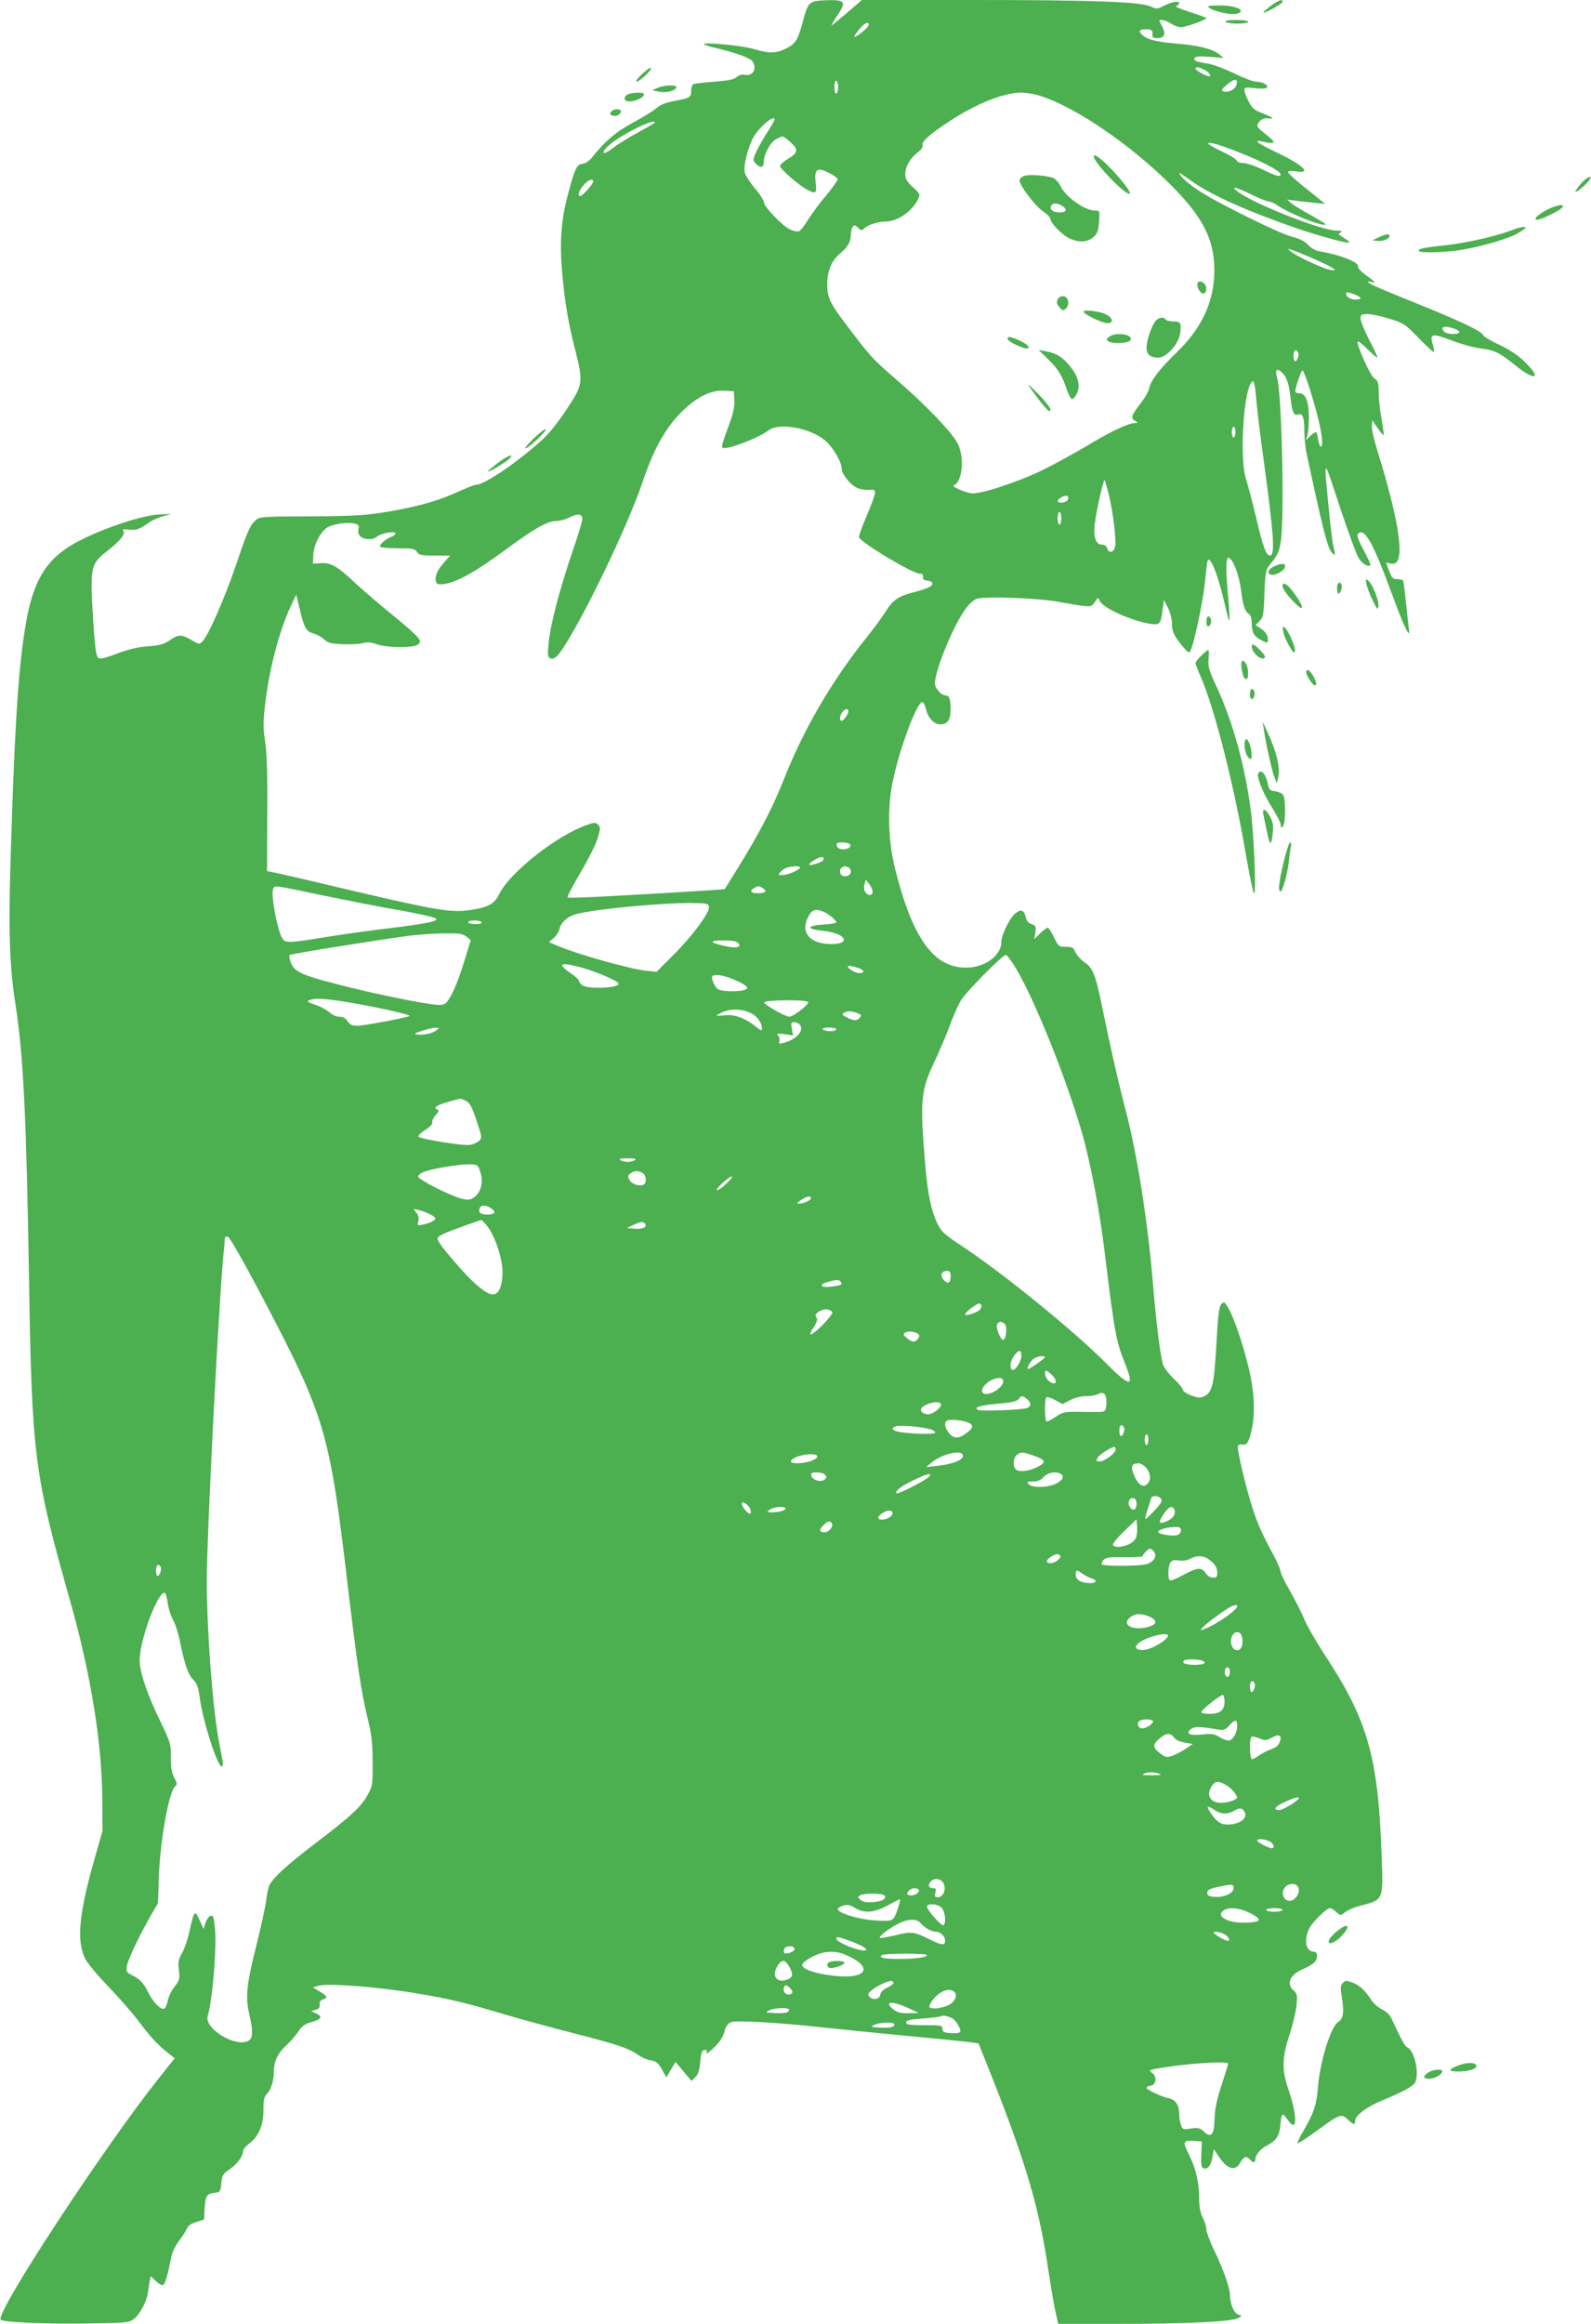 <?xml version="1.0" standalone="no"?>
<!DOCTYPE svg PUBLIC "-//W3C//DTD SVG 20010904//EN"
 "http://www.w3.org/TR/2001/REC-SVG-20010904/DTD/svg10.dtd">
<svg version="1.0" xmlns="http://www.w3.org/2000/svg"
 width="877pt" height="1280pt" viewBox="0 0 877 1280"
 preserveAspectRatio="xMidYMid meet">
<g transform="translate(0,1280) scale(0.1,-0.1)"
fill="#4caf50" stroke="none">
<path d="M4483 12790 c-28 -11 -36 -27 -62 -125 -25 -90 -39 -110 -96 -136
-52 -24 -84 -24 -170 1 -67 20 -287 40 -274 26 4 -4 36 -14 70 -22 108 -25
189 -55 199 -74 23 -42 -1 -81 -45 -72 -16 3 -33 -2 -45 -13 -14 -13 -46 -19
-123 -25 -58 -4 -110 -11 -116 -14 -6 -4 -11 -20 -11 -36 0 -36 -6 -40 -92
-56 -49 -9 -79 -21 -101 -41 -18 -15 -75 -50 -127 -78 -92 -49 -155 -102 -223
-188 -17 -22 -38 -37 -55 -39 -33 -4 -42 -22 -81 -168 -38 -142 -47 -263 -32
-435 15 -161 32 -266 71 -420 46 -183 45 -191 -48 -332 -55 -82 -99 -136 -148
-179 -138 -122 -306 -234 -349 -234 -9 0 -60 -20 -115 -45 -104 -48 -235 -83
-425 -112 -82 -12 -180 -17 -381 -17 -257 -1 -273 -2 -294 -21 -32 -29 -45
-57 -111 -253 -62 -181 -151 -383 -183 -415 -17 -17 -20 -17 -61 8 -55 32 -71
31 -120 -2 -32 -22 -55 -28 -120 -33 -56 -4 -106 -16 -167 -39 -47 -19 -93
-31 -101 -28 -18 7 -24 51 -37 272 -13 227 -6 252 76 316 74 57 108 98 94 114
-8 10 -1 12 32 8 42 -4 56 1 111 40 15 11 48 25 74 33 l48 14 -72 -4 c-90 -6
-279 -67 -419 -136 -204 -101 -279 -225 -323 -538 -33 -230 -52 -541 -72
-1207 -13 -410 -7 -602 26 -815 44 -284 60 -608 75 -1514 16 -984 28 -1072
230 -1786 111 -394 172 -772 174 -1080 l1 -175 -47 -166 c-84 -295 -97 -443
-47 -540 12 -24 70 -93 129 -154 58 -60 131 -144 162 -185 64 -86 106 -132
162 -176 l39 -31 -89 -112 c-308 -388 -903 -1296 -870 -1328 14 -14 235 -24
458 -21 232 3 248 4 275 24 34 26 72 97 79 149 3 22 7 51 10 64 l5 24 29 -28
c15 -15 33 -24 39 -21 12 8 25 52 42 139 7 39 22 72 45 103 19 25 39 56 44 69
6 15 23 27 52 36 l43 14 3 60 c4 69 12 83 55 87 30 3 32 5 37 53 5 45 9 52 48
78 41 28 72 71 72 100 0 8 16 27 36 42 51 39 78 104 76 185 0 52 3 69 19 86
24 25 39 75 39 127 0 54 22 99 70 143 23 21 53 56 66 76 18 28 34 40 70 50 57
16 64 30 27 48 l-28 13 25 7 c19 5 24 12 22 29 -1 16 4 24 18 28 29 8 25 18
-18 44 l-37 22 30 9 c53 16 332 -6 550 -43 165 -27 272 -53 465 -111 91 -27
270 -76 399 -109 238 -61 297 -81 353 -120 17 -13 47 -25 67 -28 29 -5 40 -14
60 -50 l24 -44 25 43 26 43 24 -29 c13 -16 33 -40 44 -53 l20 -23 21 21 c16
16 23 38 27 84 4 48 9 63 22 65 14 3 16 -1 12 -15 -4 -10 14 2 40 27 33 31 51
59 59 89 8 31 19 46 37 53 27 11 253 -2 485 -27 72 -8 272 -28 445 -45 173
-16 342 -33 375 -37 l59 -8 74 -185 c188 -475 261 -723 311 -1065 12 -77 28
-175 37 -218 l17 -77 341 0 c363 0 613 12 649 31 l22 12 -23 10 c-22 10 -42
60 -42 108 0 36 -40 149 -89 248 -22 47 -41 97 -41 111 0 14 -9 43 -20 65 -14
28 -20 59 -20 110 0 82 -19 165 -55 235 -37 73 -34 82 23 78 l47 -3 -3 -71
c-2 -56 0 -73 12 -77 23 -9 42 16 50 64 l7 42 26 -39 c48 -74 92 -86 121 -34
19 33 33 37 52 15 17 -20 30 -19 30 3 1 24 29 57 65 75 47 24 67 52 72 104 7
77 11 80 39 40 14 -21 30 -35 36 -31 17 10 3 101 -28 190 -39 110 -38 179 5
309 18 55 35 128 38 161 5 55 3 64 -16 80 -42 36 -21 86 47 116 26 11 55 27
64 36 24 20 24 62 0 62 -43 0 -56 63 -26 126 17 36 96 114 116 114 6 0 22 -10
34 -21 23 -21 23 -21 48 -2 14 11 47 26 73 33 143 37 138 27 129 283 -19 541
-77 743 -313 1101 -47 72 -98 160 -113 196 -14 36 -50 105 -78 155 -29 49 -52
97 -52 106 0 10 -16 48 -36 86 -68 126 -91 178 -117 258 -37 111 -90 334 -83
350 3 8 13 11 25 8 23 -6 36 14 51 83 21 92 14 221 -20 352 -34 138 -81 271
-111 321 -19 31 -22 32 -36 18 -13 -13 -19 -58 -28 -224 -13 -224 -22 -263
-70 -285 -19 -9 -34 -7 -70 6 -25 10 -45 24 -45 31 0 8 -22 35 -50 61 -27 26
-54 61 -59 78 -15 48 -39 242 -56 451 -28 337 -87 711 -150 950 -38 144 -77
314 -129 566 -38 186 -52 219 -101 251 -18 13 -39 36 -47 53 -11 26 -18 30
-53 30 -38 0 -41 2 -65 52 -14 29 -29 53 -35 53 -5 0 -24 -14 -42 -32 l-32
-31 6 36 c5 33 3 38 -21 47 -18 6 -28 19 -32 39 -8 38 -26 45 -56 21 -31 -23
-78 -120 -78 -158 0 -75 -91 -142 -195 -142 -179 0 -295 162 -391 545 -38 149
-43 335 -14 475 38 187 136 448 165 443 6 -1 15 -20 21 -44 11 -46 44 -79 79
-79 37 0 55 26 55 80 0 61 -7 80 -30 80 -10 0 -28 12 -39 27 -17 20 -20 34
-15 62 17 96 105 302 165 385 17 25 44 50 61 57 39 16 345 5 453 -16 44 -8
103 -18 131 -22 48 -5 53 -4 70 22 17 26 18 26 25 7 15 -40 180 -114 285 -129
48 -6 53 1 63 82 l7 50 22 -42 c12 -24 22 -60 22 -83 0 -48 9 -69 58 -129 28
-34 37 -40 43 -28 20 34 69 268 80 371 6 61 13 117 15 125 13 41 61 -81 99
-252 9 -43 19 -76 22 -74 2 3 0 56 -6 118 -15 157 -14 232 2 227 24 -7 57 -94
68 -177 10 -87 22 -120 45 -134 8 -5 14 -25 14 -48 0 -51 13 -75 50 -94 39
-20 42 -19 38 12 -2 17 -15 35 -35 49 l-32 21 22 22 c20 19 23 35 27 151 4
114 8 132 28 157 46 58 53 72 62 129 21 126 6 816 -20 903 -13 45 -3 57 26 30
28 -27 40 -63 49 -149 8 -71 18 -92 42 -83 24 9 33 -16 33 -92 0 -38 6 -97 14
-130 7 -33 25 -116 40 -185 50 -227 74 -318 91 -344 23 -35 29 -27 16 20 -5
22 -17 111 -25 199 -30 309 -34 307 58 28 46 -139 93 -267 105 -286 19 -32 53
-52 65 -40 3 3 -14 40 -37 83 -32 59 -39 82 -31 90 36 36 82 -47 189 -337 68
-186 102 -253 91 -183 -3 19 -10 84 -16 144 -6 60 -13 113 -16 118 -3 4 -17 8
-32 8 -24 0 -30 7 -45 46 l-17 46 24 -6 c46 -11 60 37 45 154 -11 94 -60 289
-114 460 -20 63 -35 128 -33 145 l3 30 29 -43 c16 -23 31 -41 33 -38 2 2 -3
41 -11 86 -9 45 -16 111 -16 145 0 56 -3 66 -25 82 -24 17 -101 191 -90 202 3
3 27 -16 53 -42 26 -26 51 -47 54 -47 4 0 -15 43 -43 95 -27 52 -49 106 -49
120 0 22 4 25 39 25 22 0 77 -12 122 -26 77 -24 86 -30 160 -107 43 -44 81
-79 83 -76 3 3 0 22 -6 42 -19 60 -4 63 103 22 52 -20 124 -40 160 -44 79 -10
103 -22 194 -95 110 -88 146 -72 49 22 -38 37 -83 66 -140 93 -47 22 -88 47
-91 56 -8 20 -136 80 -365 172 -95 38 -194 79 -220 91 -49 21 -64 37 -28 27
29 -8 25 -3 -30 37 -30 22 -47 41 -44 49 8 22 -106 66 -210 82 -24 4 -48 17
-65 36 -19 20 -46 34 -86 44 -72 18 -410 185 -517 255 -43 28 -87 65 -99 81
-17 25 -8 20 56 -26 112 -80 299 -164 593 -266 118 -40 272 -82 280 -75 2 3
-9 12 -25 22 -15 10 -30 20 -33 22 -2 1 2 7 10 12 11 7 4 10 -25 10 -81 1
-438 141 -536 210 -52 38 -24 34 64 -9 46 -23 92 -41 102 -41 9 0 29 -8 43
-19 68 -47 255 -122 270 -107 2 2 -35 24 -81 50 -46 25 -95 55 -108 66 l-24
21 35 -5 c19 -3 67 -8 105 -12 l70 -7 -102 82 c-57 45 -103 87 -103 93 0 7 16
8 45 4 89 -14 41 33 -107 104 -112 53 -138 75 -68 58 23 -6 44 -7 48 -3 6 6
-2 15 -67 67 -25 21 -26 31 -4 53 10 11 27 15 45 13 39 -6 23 7 -37 30 -41 15
-54 27 -72 63 -13 24 -23 52 -23 62 0 16 6 17 59 11 37 -4 61 -2 65 4 9 14
-25 32 -60 32 -15 0 -69 20 -119 45 -51 25 -117 50 -149 55 -65 10 -79 17 -70
32 5 7 34 9 83 5 l76 -6 -23 19 c-36 30 -115 50 -238 60 -114 9 -168 24 -193
53 -11 14 -11 18 2 23 9 3 26 4 39 2 17 -2 22 -9 21 -26 -2 -18 2 -22 27 -22
37 0 48 21 29 58 -7 15 -15 30 -17 35 -7 15 34 6 63 -13 17 -11 41 -20 55 -20
25 0 140 41 140 50 0 3 -42 18 -92 34 -51 16 -85 31 -75 33 9 3 17 9 17 14 0
16 -39 10 -82 -12 -39 -20 -43 -20 -75 -5 -55 26 -312 36 -980 36 l-612 0 -81
-70 c-45 -38 -83 -70 -86 -70 -2 0 12 25 32 55 49 73 43 85 -43 84 -37 0 -78
-4 -90 -9z m281 -157 c-55 -45 -69 -48 -39 -9 32 43 58 60 64 44 2 -7 -9 -22
-25 -35z m1876 -218 c26 -14 41 -35 24 -35 -14 0 -74 33 -74 41 0 13 17 11 50
-6z m175 -85 c-8 -24 -47 -43 -72 -33 -13 5 -9 12 23 39 40 34 61 32 49 -6z
m-2195 -10 c0 -16 -4 -32 -10 -35 -6 -4 -10 10 -10 35 0 25 4 39 10 35 6 -3
10 -19 10 -35z m1123 -51 c191 -63 488 -266 705 -482 181 -179 246 -304 246
-477 0 -167 -68 -316 -205 -448 -95 -92 -144 -155 -154 -199 -3 -18 -26 -58
-51 -89 -48 -63 -53 -78 -26 -93 16 -10 16 -10 0 -11 -38 0 -132 -45 -259
-121 -74 -44 -188 -107 -254 -139 -138 -67 -344 -134 -391 -127 -43 7 -112 38
-96 44 46 18 60 151 22 228 -29 60 -176 214 -340 355 -132 114 -145 129 -274
300 -94 124 -106 151 -106 227 0 71 25 129 71 167 42 35 58 63 59 101 0 17 4
37 10 45 7 12 12 12 29 -4 18 -17 22 -17 36 -3 18 19 77 37 120 37 65 1 147
59 178 128 10 20 6 28 -31 61 -33 31 -42 46 -42 72 0 41 28 90 69 120 20 15
29 29 26 40 -6 19 42 62 158 137 141 92 290 151 385 152 29 0 81 -9 115 -21z
m-1473 -127 c0 -5 -19 -38 -42 -73 -22 -35 -50 -83 -60 -107 -19 -41 -19 -45
-2 -63 25 -27 44 -24 44 9 1 44 36 109 69 126 38 20 34 21 76 -15 47 -41 45
-61 -10 -93 -25 -15 -45 -33 -45 -41 0 -16 105 -107 150 -130 48 -25 53 -21
46 39 -8 75 7 87 71 55 26 -13 49 -29 50 -35 2 -6 -25 -45 -60 -87 -35 -41
-81 -102 -101 -135 -20 -33 -43 -63 -52 -66 -9 -3 -31 1 -49 10 -43 20 -145
127 -145 151 0 10 -22 45 -50 77 -27 33 -52 72 -55 87 -8 37 19 142 50 196 33
56 115 124 115 95z m-660 -17 c0 -2 -42 -27 -94 -55 -52 -28 -113 -66 -137
-85 -57 -45 -74 -32 -21 16 66 58 252 150 252 124z m3225 -166 c116 -46 217
-98 223 -116 6 -21 -20 -15 -98 23 -41 20 -89 36 -107 36 -18 0 -34 6 -37 15
-3 8 -40 30 -81 49 -41 19 -75 39 -75 43 0 13 57 -4 175 -50z m-3565 -159 c0
-13 -60 -80 -71 -80 -17 0 -9 29 17 59 25 30 54 41 54 21z m3975 -427 c111
-49 141 -70 85 -59 -38 7 -184 75 -215 101 -20 16 -19 16 5 9 14 -4 70 -27
125 -51z m222 -195 c40 -15 43 -28 5 -28 -27 0 -52 15 -52 32 0 11 8 10 47 -4z
m551 -189 c18 -6 29 -15 26 -20 -8 -13 -68 -11 -82 3 -28 28 0 37 56 17z
m-863 -129 c8 -13 -4 -50 -16 -50 -5 0 -9 14 -9 30 0 30 13 40 25 20z m63
-197 c39 -124 59 -204 68 -270 8 -63 -10 -74 -20 -13 -3 22 -9 40 -13 40 -4 0
-18 -10 -31 -22 l-24 -23 8 25 c5 14 9 59 9 100 0 88 -19 135 -53 134 -12 0
-22 4 -22 9 0 22 32 117 40 117 4 0 21 -44 38 -97z m-294 -55 c4 -51 22 -203
41 -338 57 -419 65 -530 35 -530 -21 0 -39 51 -75 205 -21 88 -46 184 -56 214
-41 119 -10 541 39 541 5 0 13 -42 16 -92z m-2876 -10 c2 -32 -5 -70 -23 -120
-44 -120 -49 -138 -42 -144 16 -16 201 54 254 96 57 44 231 13 312 -57 43 -36
91 -119 91 -157 0 -27 45 -83 81 -102 17 -8 47 -14 67 -12 33 2 37 0 35 -20
-2 -13 -23 -71 -48 -129 -25 -58 -43 -109 -40 -113 23 -37 297 -200 336 -200
13 0 19 -6 17 -17 -2 -13 5 -19 25 -21 15 -2 27 -9 27 -16 0 -16 -32 -30 -114
-51 -74 -19 -107 -43 -144 -103 -16 -27 -65 -93 -109 -148 -188 -235 -344
-502 -453 -779 -73 -182 -149 -324 -325 -602 -2 -3 -384 -26 -690 -42 -93 -5
-172 -7 -175 -4 -5 5 12 37 99 188 28 50 59 114 67 144 14 47 14 55 1 68 -14
14 -20 14 -62 -1 -160 -54 -420 -258 -480 -375 -30 -61 -59 -77 -160 -93 -106
-16 -181 -4 -635 102 -212 50 -408 96 -437 102 l-51 10 1 312 c2 218 -2 337
-11 398 -11 69 -12 109 -2 195 20 191 77 413 142 553 l31 65 17 -71 c26 -112
37 -132 78 -143 19 -6 46 -20 59 -33 20 -19 38 -24 102 -26 43 -2 93 0 112 6
25 6 45 5 74 -6 57 -21 209 -22 230 -1 14 14 14 18 -6 43 -12 15 -74 69 -138
121 -64 51 -154 129 -201 172 -101 95 -136 115 -193 111 l-42 -3 2 47 c1 54
35 121 73 150 28 21 114 34 155 24 22 -6 26 -11 21 -31 -4 -15 0 -29 10 -39
19 -20 72 -21 93 -1 21 18 101 32 101 17 0 -6 -9 -13 -19 -17 -29 -9 -72 -45
-66 -56 4 -5 48 -9 98 -9 81 0 94 -2 105 -20 11 -17 23 -20 98 -20 l86 0 -36
-40 c-37 -42 -52 -79 -42 -106 5 -13 15 -15 49 -10 66 10 170 68 317 176 173
128 246 170 294 170 20 0 55 9 77 21 46 23 69 19 69 -11 0 -11 -25 -94 -56
-183 -69 -203 -121 -400 -130 -500 -6 -66 -4 -77 10 -83 25 -10 50 18 115 130
134 230 325 639 393 841 66 196 137 317 238 408 76 68 143 98 210 95 l55 -3 3
-47z m2762 -178 c0 -16 -4 -30 -10 -30 -5 0 -10 14 -10 30 0 17 5 30 10 30 6
0 10 -13 10 -30z m-698 -343 c24 -101 43 -257 34 -290 -8 -32 -35 -36 -43 -7
-4 13 -14 20 -29 20 -33 0 -47 40 -40 110 9 75 48 251 55 245 3 -4 13 -39 23
-78z m-224 -24 c-2 -11 -14 -19 -31 -21 -30 -4 -36 12 -9 27 26 16 44 13 40
-6z m-38 -108 c0 -19 -4 -35 -10 -35 -5 0 -10 16 -10 35 0 19 5 35 10 35 6 0
10 -16 10 -35z m-1184 -1089 c-9 -15 -21 -26 -26 -26 -16 0 -12 32 7 52 25 27
40 6 19 -26z m20 -707 c9 -15 -16 -30 -46 -27 -14 2 -26 10 -28 21 -3 13 4 17
32 17 19 0 38 -5 42 -11z m-146 -78 c0 -12 -13 -20 -50 -31 -38 -11 -39 0 -2
22 30 19 52 23 52 9z m-130 -49 c0 -13 -68 -42 -97 -42 -25 0 -26 1 -9 19 10
11 28 22 40 24 38 8 66 7 66 -1z m264 2 c9 -3 16 -14 16 -24 0 -20 -23 -32
-45 -24 -18 7 -20 40 -2 47 6 3 13 6 14 6 1 1 8 -2 17 -5z m136 -135 c0 -10
-6 -19 -14 -19 -24 0 -39 28 -31 57 l7 28 19 -24 c10 -13 19 -32 19 -42z
m-3015 -24 c116 -24 264 -53 330 -65 169 -29 269 -51 279 -60 14 -14 -58 -28
-244 -51 -96 -11 -247 -32 -335 -46 -241 -39 -250 -39 -269 -11 -26 41 -63
232 -51 269 8 24 -12 27 290 -36z m2406 45 c31 -17 22 -30 -21 -30 -42 0 -52
12 -22 29 21 13 20 13 43 1z m-293 -105 c4 -32 -90 -159 -195 -264 l-94 -94
-57 6 c-95 11 -377 90 -490 138 l-46 20 26 22 c14 12 29 35 32 50 10 41 50 74
107 86 130 28 472 59 624 57 82 -1 90 -3 93 -21z m629 -26 c29 -11 73 -47 73
-60 0 -3 -29 -9 -65 -11 -100 -6 -105 -25 -9 -35 124 -12 162 -73 46 -73 -118
0 -172 64 -127 150 21 40 38 46 82 29z m-1882 -59 c4 -6 -10 -10 -34 -10 -23
0 -41 5 -41 10 0 6 15 10 34 10 19 0 38 -4 41 -10z m-84 -79 l24 -19 -33 -108
c-41 -136 -84 -229 -111 -244 -16 -8 -43 -7 -114 5 -231 39 -587 125 -665 160
-41 19 -56 32 -68 61 -8 20 -12 40 -7 44 7 6 447 77 658 106 50 6 136 12 191
13 86 1 105 -2 125 -18z m1499 -36 c19 -23 -12 -30 -73 -16 -87 19 -91 31 -11
31 51 0 75 -4 84 -15z m1532 -142 c103 -174 275 -601 362 -902 45 -154 98
-432 125 -656 55 -451 63 -490 111 -612 56 -138 33 -138 -106 1 -176 177 -569
496 -791 642 -100 66 -114 80 -137 127 -32 66 -52 160 -65 312 -31 363 -26
416 48 573 28 59 66 148 85 199 18 51 46 114 61 140 29 49 230 253 250 253 6
0 32 -35 57 -77z m-2394 7 c86 -24 202 -75 202 -88 0 -26 -179 -32 -204 -6 -9
8 -16 19 -16 24 0 5 -20 23 -45 40 -77 53 -57 63 63 30z m1521 -1 c37 -13 41
-29 7 -29 -27 0 -82 39 -55 40 9 0 30 -5 48 -11z m-697 -59 c29 -11 62 -27 73
-36 17 -13 18 -16 5 -24 -20 -13 -126 -13 -150 0 -19 10 -43 64 -33 74 12 11
53 6 105 -14z m-2147 -125 c150 -23 381 -73 372 -81 -8 -8 -251 -54 -287 -54
-29 0 -41 6 -54 25 -11 17 -26 25 -46 25 -17 0 -40 10 -55 25 -15 13 -50 32
-78 41 -42 14 -48 19 -32 25 30 12 71 10 180 -6z m2570 -4 c7 -12 -82 -81
-104 -81 -22 0 -134 63 -139 78 -5 15 234 17 243 3z m-325 -57 c40 -16 70 -54
70 -90 0 -13 -6 -12 -32 10 -58 47 -116 69 -169 64 -27 -3 -49 -3 -49 -1 0 2
15 10 33 18 43 19 98 19 147 -1z m595 -4 c23 -9 25 -13 15 -25 -16 -19 -33
-19 -72 1 -24 12 -28 18 -17 25 19 12 42 11 74 -1z m-315 -65 c25 -31 -22 -83
-93 -100 -22 -6 -26 -4 -21 9 3 9 1 23 -6 31 -11 13 -6 14 35 9 l46 -7 -6 37
c-6 32 -5 36 13 36 11 0 25 -7 32 -15z m-2004 -30 c-23 -18 -74 -28 -107 -23
-19 3 -14 7 26 20 28 9 61 17 75 17 24 0 24 0 6 -14z m2204 5 c0 -5 -15 -10
-34 -10 -19 0 -38 5 -41 10 -4 6 10 10 34 10 23 0 41 -4 41 -10z m-2047 -391
c29 -15 36 -28 68 -124 25 -73 26 -82 12 -97 -9 -10 -31 -20 -50 -24 -35 -7
-272 31 -286 45 -5 5 12 21 36 37 28 17 43 33 40 41 -3 8 5 26 18 40 17 18 20
27 12 30 -25 9 -12 22 35 37 26 8 56 17 67 19 11 3 21 5 23 6 2 0 13 -4 25
-10z m937 -329 c-8 -5 -26 -10 -40 -10 -14 0 -32 5 -40 10 -11 7 1 10 40 10
39 0 51 -3 40 -10z m-852 -67 c18 -54 2 -114 -35 -138 -23 -16 -33 -16 -70 -7
-69 19 -238 105 -238 122 0 8 17 20 39 28 58 19 195 40 246 39 44 -2 45 -3 58
-44z m893 -3 c23 -13 26 -58 4 -66 -25 -10 -64 5 -76 28 -10 18 -8 24 7 35 22
16 39 16 65 3z m461 -61 c-24 -23 -46 -38 -50 -34 -8 8 66 75 82 75 6 0 -8
-19 -32 -41z m468 -79 c0 -12 -42 -30 -68 -30 -12 0 -7 7 13 20 33 22 55 26
55 10z m-1762 -56 c29 -20 20 -34 -23 -34 -36 0 -50 12 -41 35 7 19 36 19 64
-1z m-340 -31 c17 -8 32 -19 32 -24 0 -11 -28 -25 -68 -34 -32 -7 -33 -6 -26
20 4 18 1 32 -12 47 -19 21 -19 21 11 14 17 -4 45 -14 63 -23z m315 -63 c43
-51 87 -180 87 -255 0 -79 -20 -125 -54 -125 -32 0 -98 53 -176 141 -100 113
-133 157 -127 171 2 7 26 21 53 31 91 35 179 66 186 67 3 0 18 -13 31 -30z
m873 9 c11 -19 -12 -30 -57 -27 l-44 4 35 16 c41 20 56 22 66 7z m-2106 -411
c342 -651 367 -736 465 -1566 55 -460 76 -603 112 -748 21 -88 27 -134 27
-239 1 -126 0 -132 -29 -184 -35 -63 -92 -116 -280 -259 -171 -130 -251 -204
-264 -246 -5 -17 -12 -55 -15 -83 -4 -29 -27 -135 -52 -235 -55 -219 -62 -288
-40 -381 22 -96 21 -134 -5 -148 -71 -38 -243 67 -224 136 28 101 50 374 40
483 -6 61 -10 73 -23 70 -10 -2 -22 -19 -29 -38 l-11 -35 -22 49 c-26 58 -30
54 -55 -59 -9 -44 -28 -99 -41 -122 -21 -36 -23 -50 -18 -95 6 -49 3 -56 -24
-91 -17 -21 -33 -55 -37 -77 -4 -21 -13 -41 -20 -44 -19 -7 -60 34 -88 90 -27
54 -47 74 -92 96 -25 11 -29 19 -27 43 3 32 64 163 132 282 l41 71 4 129 c6
206 55 484 90 513 13 10 12 17 -5 50 -15 29 -19 57 -18 112 1 69 -2 79 -54
188 -77 157 -118 279 -118 345 0 115 105 392 140 370 5 -3 11 -29 15 -58 4
-28 18 -70 30 -92 13 -22 30 -78 39 -125 24 -119 44 -177 73 -204 19 -18 26
-39 34 -97 18 -132 97 -379 122 -379 5 0 7 13 4 33 -4 17 -13 69 -22 115 -34
190 -65 601 -65 882 0 236 63 1471 90 1770 6 58 10 109 10 113 0 5 7 7 16 5
10 -2 85 -133 194 -340z m3790 123 c0 -37 -13 -46 -34 -25 -27 26 -19 54 16
54 13 0 18 -8 18 -29z m-605 -32 c10 -15 3 -19 -54 -26 -59 -7 -71 11 -18 26
44 13 65 13 72 0z m775 -133 c0 -7 -6 -18 -12 -23 -20 -16 -78 -33 -78 -23 0
12 62 60 78 60 6 0 12 -6 12 -14z m-822 -34 c5 -15 -100 -122 -118 -122 -6 0
-3 12 8 28 26 38 32 58 20 70 -14 14 31 43 61 40 14 -2 26 -9 29 -16z m952
-67 c14 -17 5 -85 -11 -85 -14 0 -40 66 -33 84 8 20 28 20 44 1z m-476 -55
c11 -11 -11 -40 -29 -40 -7 0 -23 9 -36 20 -21 17 -22 21 -9 30 16 11 59 5 74
-10z m566 -119 c0 -31 -36 -85 -51 -76 -16 10 -10 51 12 79 27 34 39 33 39 -3z
m130 -6 c0 -7 -82 -65 -92 -65 -12 0 11 42 31 57 16 12 61 18 61 8z m37 -97
c40 -37 22 -68 -19 -31 -17 15 -25 53 -11 53 4 0 17 -10 30 -22z m-267 -37 c0
-37 -88 -87 -112 -63 -23 23 39 81 90 82 15 0 22 -6 22 -19z m568 -95 c2 -16
1 -39 -2 -52 -6 -23 -8 -23 -119 -21 -108 2 -115 1 -155 -25 -23 -16 -46 -28
-52 -28 -12 0 -14 127 -1 134 5 3 26 -4 48 -16 l40 -22 42 22 c25 13 60 22 89
22 26 0 54 5 62 10 25 16 45 7 48 -24z m-436 -3 c23 -20 23 -39 1 -48 -25 -11
-248 -19 -270 -11 -32 13 7 25 113 35 73 6 101 13 109 25 13 20 24 20 47 -1z
m-476 -25 c10 -16 -41 -58 -70 -58 -32 0 -51 23 -32 39 30 25 91 37 102 19z
m137 -99 c44 -12 47 -30 10 -58 -45 -36 -73 -38 -100 -7 -23 27 -30 56 -16 69
10 10 63 8 106 -4z m-200 -40 c23 -6 35 -14 31 -21 -7 -11 -164 -5 -211 8 -27
8 -30 21 -5 28 24 7 140 -2 185 -15z m1072 11 c8 -13 -4 -50 -16 -50 -5 0 -9
14 -9 30 0 30 13 40 25 20z m135 -70 c0 -16 -4 -30 -10 -30 -5 0 -10 14 -10
30 0 17 5 30 10 30 6 0 10 -13 10 -30z m-180 -54 c0 -20 -62 -66 -89 -66 -19
0 -20 3 -11 20 9 18 73 58 93 60 4 0 7 -7 7 -14z m-845 -26 c17 -27 -43 -54
-145 -65 l-55 -6 30 25 c50 43 155 71 170 46z m388 -6 c71 -24 77 -39 26 -64
-47 -24 -103 -30 -120 -13 -18 18 -14 65 7 80 23 17 30 16 87 -3z m-1188 -4
c4 -6 -9 -17 -29 -25 -40 -17 -116 -20 -116 -5 0 29 129 55 145 30z m1814 -66
c25 -32 27 -67 5 -88 -21 -21 -47 -7 -68 38 -26 55 -21 76 20 76 12 0 32 -12
43 -26z m-1770 -38 c9 -10 8 -16 -4 -26 -21 -17 -68 -2 -73 23 -3 13 4 17 31
17 19 0 40 -6 46 -14z m1300 5 c21 -14 5 -40 -34 -56 -46 -20 -129 -20 -145 0
-11 13 -7 15 25 15 26 0 42 7 58 25 23 25 69 33 96 16z m-729 -16 c-20 -20
-171 -97 -178 -91 -11 12 26 41 93 73 76 36 110 44 85 18z m1280 -120 c9 -11
3 -23 -36 -65 -26 -28 -49 -49 -50 -47 -2 2 3 26 12 53 9 27 17 55 20 62 5 17
39 15 54 -3z m-135 -30 c0 -33 -21 -41 -38 -14 -14 22 -1 51 20 47 13 -2 18
-13 18 -33z m-2129 -28 c3 -10 4 -21 1 -24 -8 -8 -47 35 -47 52 0 13 3 13 20
3 11 -7 23 -21 26 -31z m194 4 c0 -11 -36 -21 -75 -21 -29 1 -29 1 -11 15 21
16 86 21 86 6z m2144 -7 c9 -23 -9 -50 -44 -64 -43 -18 -47 -7 -16 40 28 42
50 51 60 24z m-1554 -19 c0 -17 -30 -35 -59 -35 -27 0 -27 15 1 34 28 20 58
21 58 1z m1339 -141 c-18 -35 -108 -59 -124 -34 -4 6 24 40 62 76 l68 66 3
-43 c2 -24 -2 -53 -9 -65z m-1674 86 c11 -18 -15 -50 -40 -50 -30 0 -32 13 -5
40 22 22 36 25 45 10z m1925 -39 c0 -11 -9 -23 -20 -26 -24 -8 -98 3 -105 15
-7 12 43 28 88 29 30 1 37 -3 37 -18z m-150 -116 c22 -26 -2 -63 -47 -72 -48
-10 -229 -10 -239 0 -4 4 0 15 9 25 15 14 35 17 117 15 55 -1 100 2 100 7 0
11 29 40 39 40 5 0 14 -7 21 -15z m-517 -22 c12 -11 -25 -43 -50 -43 -29 0
-30 14 -1 34 24 17 41 20 51 9z m817 -20 c36 -25 49 -45 50 -75 0 -23 -4 -28
-24 -28 -14 0 -30 10 -40 25 -22 34 -47 32 -123 -10 -36 -20 -69 -33 -74 -30
-12 8 -12 72 1 96 9 15 18 18 48 14 23 -4 46 0 62 9 34 19 71 19 100 -1z
m-5775 -43 c8 -13 -4 -50 -16 -50 -5 0 -9 14 -9 30 0 30 13 40 25 20z m5083
-39 c15 -10 37 -22 50 -25 32 -10 27 -26 -7 -26 -51 0 -81 17 -81 45 0 30 4
31 38 6z m852 -179 c0 -20 -114 -99 -179 -124 l-25 -9 19 22 c22 24 132 103
155 112 22 8 30 8 30 -1z m-485 -56 c46 -20 45 -42 -2 -56 -84 -25 -155 9
-104 51 28 23 59 24 106 5z m511 -111 c10 -39 -3 -75 -26 -75 -27 0 -43 41
-30 75 6 15 17 25 30 25 13 0 22 -9 26 -25z m-408 3 c-8 -24 -85 -69 -125 -75
-45 -6 -65 10 -41 33 36 36 175 71 166 42z m186 -134 c33 -13 14 -24 -38 -24
-51 0 -74 9 -59 24 8 8 76 8 97 0z m156 -64 c0 -10 -5 -22 -10 -25 -13 -8 -24
20 -16 41 8 20 26 9 26 -16z m135 -60 c8 -13 -4 -50 -16 -50 -5 0 -9 14 -9 30
0 30 13 40 25 20z m-165 -102 c0 -48 -25 -68 -82 -68 -29 0 -48 4 -46 10 5 17
111 99 120 94 4 -3 8 -19 8 -36z m-395 -107 c7 -12 -34 -41 -58 -41 -23 0 -34
29 -16 41 19 12 66 11 74 0z m465 -26 c0 -35 -20 -74 -42 -81 -10 -3 -33 4
-54 17 -31 19 -44 21 -99 15 -69 -7 -93 6 -59 31 19 14 43 14 147 -3 33 -5 41
-3 65 24 30 33 42 32 42 -3z m-349 -65 c9 -13 31 -23 59 -28 l45 -8 -40 -27
c-22 -14 -55 -32 -73 -38 -29 -10 -37 -9 -60 8 -48 36 -51 51 -14 84 38 34 64
37 83 9z m583 -26 c-6 -17 -21 -30 -45 -38 -20 -7 -50 -22 -67 -34 -16 -12
-35 -22 -41 -22 -13 0 -15 116 -2 124 5 3 24 -1 43 -9 32 -13 38 -12 69 4 41
23 57 13 43 -25z m-664 -174 c18 -6 7 -8 -40 -8 -45 -1 -59 2 -45 8 25 11 52
11 85 0z m383 -72 c25 -18 53 -56 45 -63 -17 -14 -54 -25 -87 -25 -66 0 -87
51 -43 103 17 20 41 15 85 -15z m387 -62 c0 -12 -87 -66 -107 -66 -39 0 -26
20 30 45 49 23 77 30 77 21z m-465 -66 c35 -23 70 -25 105 -5 35 20 47 18 61
-6 15 -28 -13 -57 -64 -66 -56 -9 -83 3 -117 52 -34 49 -30 55 15 25z m299
-170 c25 -9 37 -40 16 -40 -16 0 -80 33 -80 42 0 11 33 10 64 -2z m-1792 -235
c15 -33 -3 -75 -32 -75 -17 0 -19 4 -14 25 5 21 3 25 -15 25 -23 0 -28 19 -9
38 21 21 57 14 70 -13z m1958 -37 c0 -27 -27 -58 -50 -58 -45 0 -53 66 -11 87
31 15 61 1 61 -29z m-360 12 c0 -28 -52 -52 -103 -48 -34 2 -42 7 -42 22 0 16
11 22 55 32 82 17 90 17 90 -6z m-1737 -7 c12 -11 -14 -33 -39 -33 -26 0 -30
10 -12 28 13 13 41 16 51 5z m-187 -34 c11 -18 -12 -32 -63 -36 -34 -3 -54 0
-68 11 -17 13 -18 17 -5 26 20 13 127 13 136 -1z m75 -66 c-27 -78 -23 -76
-125 -71 -92 5 -209 41 -208 63 0 6 14 14 31 19 23 7 37 4 64 -13 51 -31 103
-27 179 13 34 19 66 35 69 35 3 1 -1 -20 -10 -46z m243 -5 c17 -24 22 -83 7
-92 -11 -7 -91 83 -91 102 0 22 67 15 84 -10z m1694 -24 c78 -39 66 -54 -39
-54 -91 0 -151 41 -101 69 30 18 86 12 140 -15z m182 16 c0 -5 -20 -10 -45
-10 -25 0 -45 5 -45 10 0 6 20 10 45 10 25 0 45 -4 45 -10z m-1995 -73 c18
-23 59 -47 82 -47 27 0 53 -25 53 -51 0 -26 -21 -24 -88 10 -82 41 -99 43
-188 21 -43 -10 -81 -16 -84 -14 -7 8 52 54 105 80 52 26 100 26 120 1z m1669
-58 c27 -13 43 -39 23 -39 -14 0 -77 37 -77 45 0 9 28 5 54 -6z m-2075 -34
c66 -23 111 -47 106 -55 -12 -19 -165 39 -165 62 0 11 12 10 59 -7z m-289 -50
c0 -15 -46 -32 -57 -22 -3 4 -3 13 0 22 8 20 57 20 57 0z m290 -36 c151 -68
104 -134 -80 -111 -103 12 -172 38 -168 61 2 9 27 28 57 44 66 33 127 35 191
6z m440 2 c0 -12 -62 -21 -152 -21 -85 0 -118 7 -96 21 17 11 248 11 248 0z
m-766 -53 c29 -46 29 -67 2 -79 -57 -26 -93 10 -65 64 22 42 43 47 63 15z
m581 -98 c3 -5 -11 -17 -32 -27 -25 -12 -39 -26 -41 -41 -4 -26 -42 -31 -61
-8 -10 11 -5 19 21 39 28 21 77 44 100 46 4 1 10 -3 13 -9z m-561 -60 c-15
-15 -44 -2 -44 19 0 29 13 33 34 11 14 -14 17 -23 10 -30z m894 11 c22 -14 9
-54 -23 -72 -36 -21 -106 -29 -112 -13 -2 6 8 26 23 44 38 44 82 61 112 41z
m-244 -95 l51 -24 -56 -1 c-43 -1 -63 4 -83 20 -60 47 -7 50 88 5z m-664 -6
c0 -16 -23 -21 -81 -18 -50 3 -52 4 -29 15 31 15 110 17 110 3z m908 -53 c7
-6 20 -23 28 -39 18 -34 8 -41 -52 -36 -31 2 -39 7 -39 23 0 19 -7 20 -100 20
-82 0 -100 3 -100 15 0 12 20 17 94 22 52 4 96 10 100 13 7 8 52 -4 69 -18z
m-328 -27 c0 -16 -23 -21 -81 -18 -50 3 -52 4 -29 15 31 15 110 17 110 3z
m1840 -217 c0 -3 -16 -56 -36 -117 -27 -82 -37 -130 -39 -185 -2 -90 -18 -110
-59 -72 -21 20 -31 23 -70 17 -43 -7 -47 -6 -56 19 -6 14 -10 43 -10 63 0 47
-21 78 -59 85 -39 8 -121 47 -121 57 0 5 10 10 23 12 31 4 36 51 7 71 -20 14
-18 16 51 27 145 25 369 39 369 23z"/>
<path d="M6030 11937 c0 -34 181 -220 197 -203 12 12 -110 155 -169 197 -22
16 -28 17 -28 6z"/>
<path d="M5643 11830 c-13 -5 -23 -16 -23 -24 0 -27 86 -141 128 -169 23 -16
42 -35 42 -42 0 -22 59 -84 101 -106 52 -26 101 -25 135 4 23 20 28 34 32 85
4 62 4 62 -22 62 -56 0 -162 75 -190 135 -10 20 -28 40 -41 45 -37 14 -138 21
-162 10z m215 -166 c27 -19 20 -34 -16 -34 -36 0 -56 14 -49 34 8 20 36 20 65
0z"/>
<path d="M6600 11232 c0 -26 25 -56 38 -48 15 9 15 39 0 54 -18 18 -38 15 -38
-6z"/>
<path d="M5831 11152 c-8 -16 -7 -25 8 -43 16 -20 21 -22 35 -10 24 20 17 65
-11 69 -14 2 -26 -4 -32 -16z"/>
<path d="M5974 11081 c12 -18 103 -61 131 -61 36 0 30 30 -10 49 -40 19 -131
28 -121 12z"/>
<path d="M6366 11027 c-23 -35 -46 -106 -46 -143 0 -37 21 -54 66 -54 43 0
110 74 119 132 9 58 3 68 -40 68 -19 0 -37 5 -40 10 -11 18 -44 11 -59 -13z"/>
<path d="M6114 10945 c-16 -13 -17 -16 -4 -25 23 -15 106 -12 119 4 27 32 -76
51 -115 21z"/>
<path d="M5555 10941 c-6 -11 13 -27 58 -46 41 -17 57 -19 57 -7 0 18 -106 67
-115 53z"/>
<path d="M5777 10822 c55 -54 76 -87 103 -166 9 -27 22 -52 28 -54 6 -2 19 12
28 30 21 45 7 99 -42 156 -41 48 -73 67 -129 77 l-40 7 52 -50z"/>
<path d="M5691 10646 c19 -26 48 -65 66 -85 25 -28 32 -32 33 -17 0 10 -30 48
-66 85 -66 66 -66 66 -33 17z"/>
<path d="M4573 1993 c-20 -7 -15 -33 6 -33 30 0 81 21 75 31 -5 9 -60 11 -81
2z"/>
<path d="M7035 12788 c-26 -14 -78 -58 -70 -58 15 0 105 51 105 60 0 13 -10
12 -35 -2z"/>
<path d="M6660 12765 c0 -20 124 -52 160 -40 53 17 -7 45 -95 45 -36 0 -65 -2
-65 -5z"/>
<path d="M6755 12680 c3 -5 33 -10 66 -10 33 0 59 4 59 10 0 6 -29 10 -66 10
-41 0 -63 -4 -59 -10z"/>
<path d="M3538 12391 c-24 -22 -37 -41 -30 -41 17 0 89 67 80 75 -4 4 -26 -11
-50 -34z"/>
<path d="M3625 12316 l-30 -13 37 -8 c40 -8 89 4 96 23 5 16 -64 15 -103 -2z"/>
<path d="M3455 12277 c-11 -9 -15 -19 -10 -27 14 -23 105 4 105 31 0 14 -74
10 -95 -4z"/>
<path d="M3370 12186 c-10 -13 -9 -17 5 -22 19 -8 45 4 48 21 3 17 -39 17 -53
1z"/>
<path d="M8742 11815 c-11 -9 -31 -29 -43 -46 -20 -28 -20 -30 -3 -21 25 14
79 70 73 77 -3 2 -15 -2 -27 -10z"/>
<path d="M8529 11645 c-54 -28 -81 -55 -55 -55 22 0 123 49 137 67 19 22 -30
15 -82 -12z"/>
<path d="M8325 11529 c-79 -30 -241 -67 -350 -79 -126 -14 -155 -19 -155 -31
0 -14 146 -11 243 6 119 21 253 61 305 91 23 14 42 27 42 29 0 10 -37 3 -85
-16z"/>
<path d="M7600 11493 l-35 -17 27 -3 c29 -4 68 12 68 27 0 14 -20 12 -60 -7z"/>
<path d="M2943 10386 c-32 -30 -53 -56 -47 -56 16 0 120 97 112 105 -4 4 -33
-18 -65 -49z"/>
<path d="M2743 10249 c-29 -22 -53 -42 -53 -45 0 -9 92 46 115 67 38 36 -8 20
-62 -22z"/>
<path d="M7033 9685 c-36 -15 -49 -33 -35 -47 14 -14 69 8 82 32 13 25 -8 31
-47 15z"/>
<path d="M7533 9580 c4 -19 20 -60 35 -90 24 -49 27 -52 30 -28 4 30 -32 121
-56 140 -14 12 -15 9 -9 -22z"/>
<path d="M7070 9570 c0 -24 95 -129 106 -118 10 10 -60 114 -86 128 -17 9 -20
8 -20 -10z"/>
<path d="M7370 9560 c0 -16 4 -30 9 -30 10 0 22 40 15 52 -11 18 -24 6 -24
-22z"/>
<path d="M6657 9404 c-10 -11 -9 -54 2 -54 14 0 22 30 13 46 -4 8 -11 11 -15
8z"/>
<path d="M7074 9320 c3 -19 18 -54 33 -79 23 -39 28 -43 31 -24 3 23 -40 117
-59 129 -9 5 -10 -2 -5 -26z"/>
<path d="M6900 9239 c0 -33 49 -77 71 -63 7 4 -2 19 -22 40 -34 35 -49 42 -49
23z"/>
<path d="M6622 9189 c-18 -17 -32 -36 -32 -41 0 -5 13 -40 29 -76 77 -177 185
-603 251 -992 18 -102 36 -192 42 -200 14 -22 1 318 -18 460 -31 240 -98 483
-186 673 -44 96 -50 115 -46 158 3 27 2 49 -2 49 -3 0 -21 -14 -38 -31z"/>
<path d="M6844 9118 c8 -46 13 -58 27 -58 12 0 12 56 -1 81 -19 34 -33 22 -26
-23z"/>
<path d="M7200 9098 c0 -21 40 -79 50 -73 10 6 4 28 -18 63 -16 24 -32 29 -32
10z"/>
<path d="M6897 9004 c-10 -11 -9 -54 2 -54 14 0 22 30 13 46 -4 8 -11 11 -15
8z"/>
<path d="M6966 8785 c11 -77 43 -220 57 -260 l15 -40 7 28 c14 53 -7 145 -60
258 l-25 54 6 -40z"/>
<path d="M6860 8693 c1 -35 18 -73 34 -73 10 0 7 44 -5 79 -15 42 -29 39 -29
-6z"/>
<path d="M6936 8541 c-11 -18 25 -108 74 -186 27 -43 50 -88 50 -99 0 -15 3
-17 11 -9 17 17 17 156 1 176 -8 9 -28 17 -45 19 -27 3 -32 8 -39 42 -11 54
-37 82 -52 57z"/>
<path d="M6965 8309 c4 -19 12 -60 19 -91 15 -76 23 -80 31 -14 6 43 3 63 -11
92 -26 51 -50 59 -39 13z"/>
<path d="M7076 8052 c-27 -112 -32 -162 -17 -162 11 0 39 100 46 170 3 30 8
65 11 78 2 12 0 22 -5 22 -5 0 -21 -49 -35 -108z"/>
<path d="M7395 2181 c-42 -26 -78 -67 -70 -80 9 -15 52 12 83 50 31 38 24 53
-13 30z"/>
<path d="M7399 1874 c-10 -13 -11 -29 -1 -84 12 -72 6 -111 -21 -127 -40 -23
-100 -213 -112 -358 -7 -95 -24 -147 -78 -238 -22 -37 -37 -70 -35 -72 3 -3
51 28 107 69 126 92 135 96 170 62 32 -31 41 -32 41 -7 0 29 64 77 150 112
115 48 168 77 180 98 26 49 -3 178 -43 194 -12 4 -33 43 -86 157 -10 22 -29
41 -53 52 -21 10 -49 35 -62 56 -30 47 -63 78 -99 91 -37 14 -42 14 -58 -5z"/>
<path d="M8046 1426 c-64 -24 -67 -36 -9 -36 60 0 106 15 101 33 -6 17 -47 19
-92 3z"/>
<path d="M7872 1384 c-30 -21 -28 -34 6 -34 29 0 72 24 72 41 0 15 -53 10 -78
-7z"/>
</g>
</svg>
